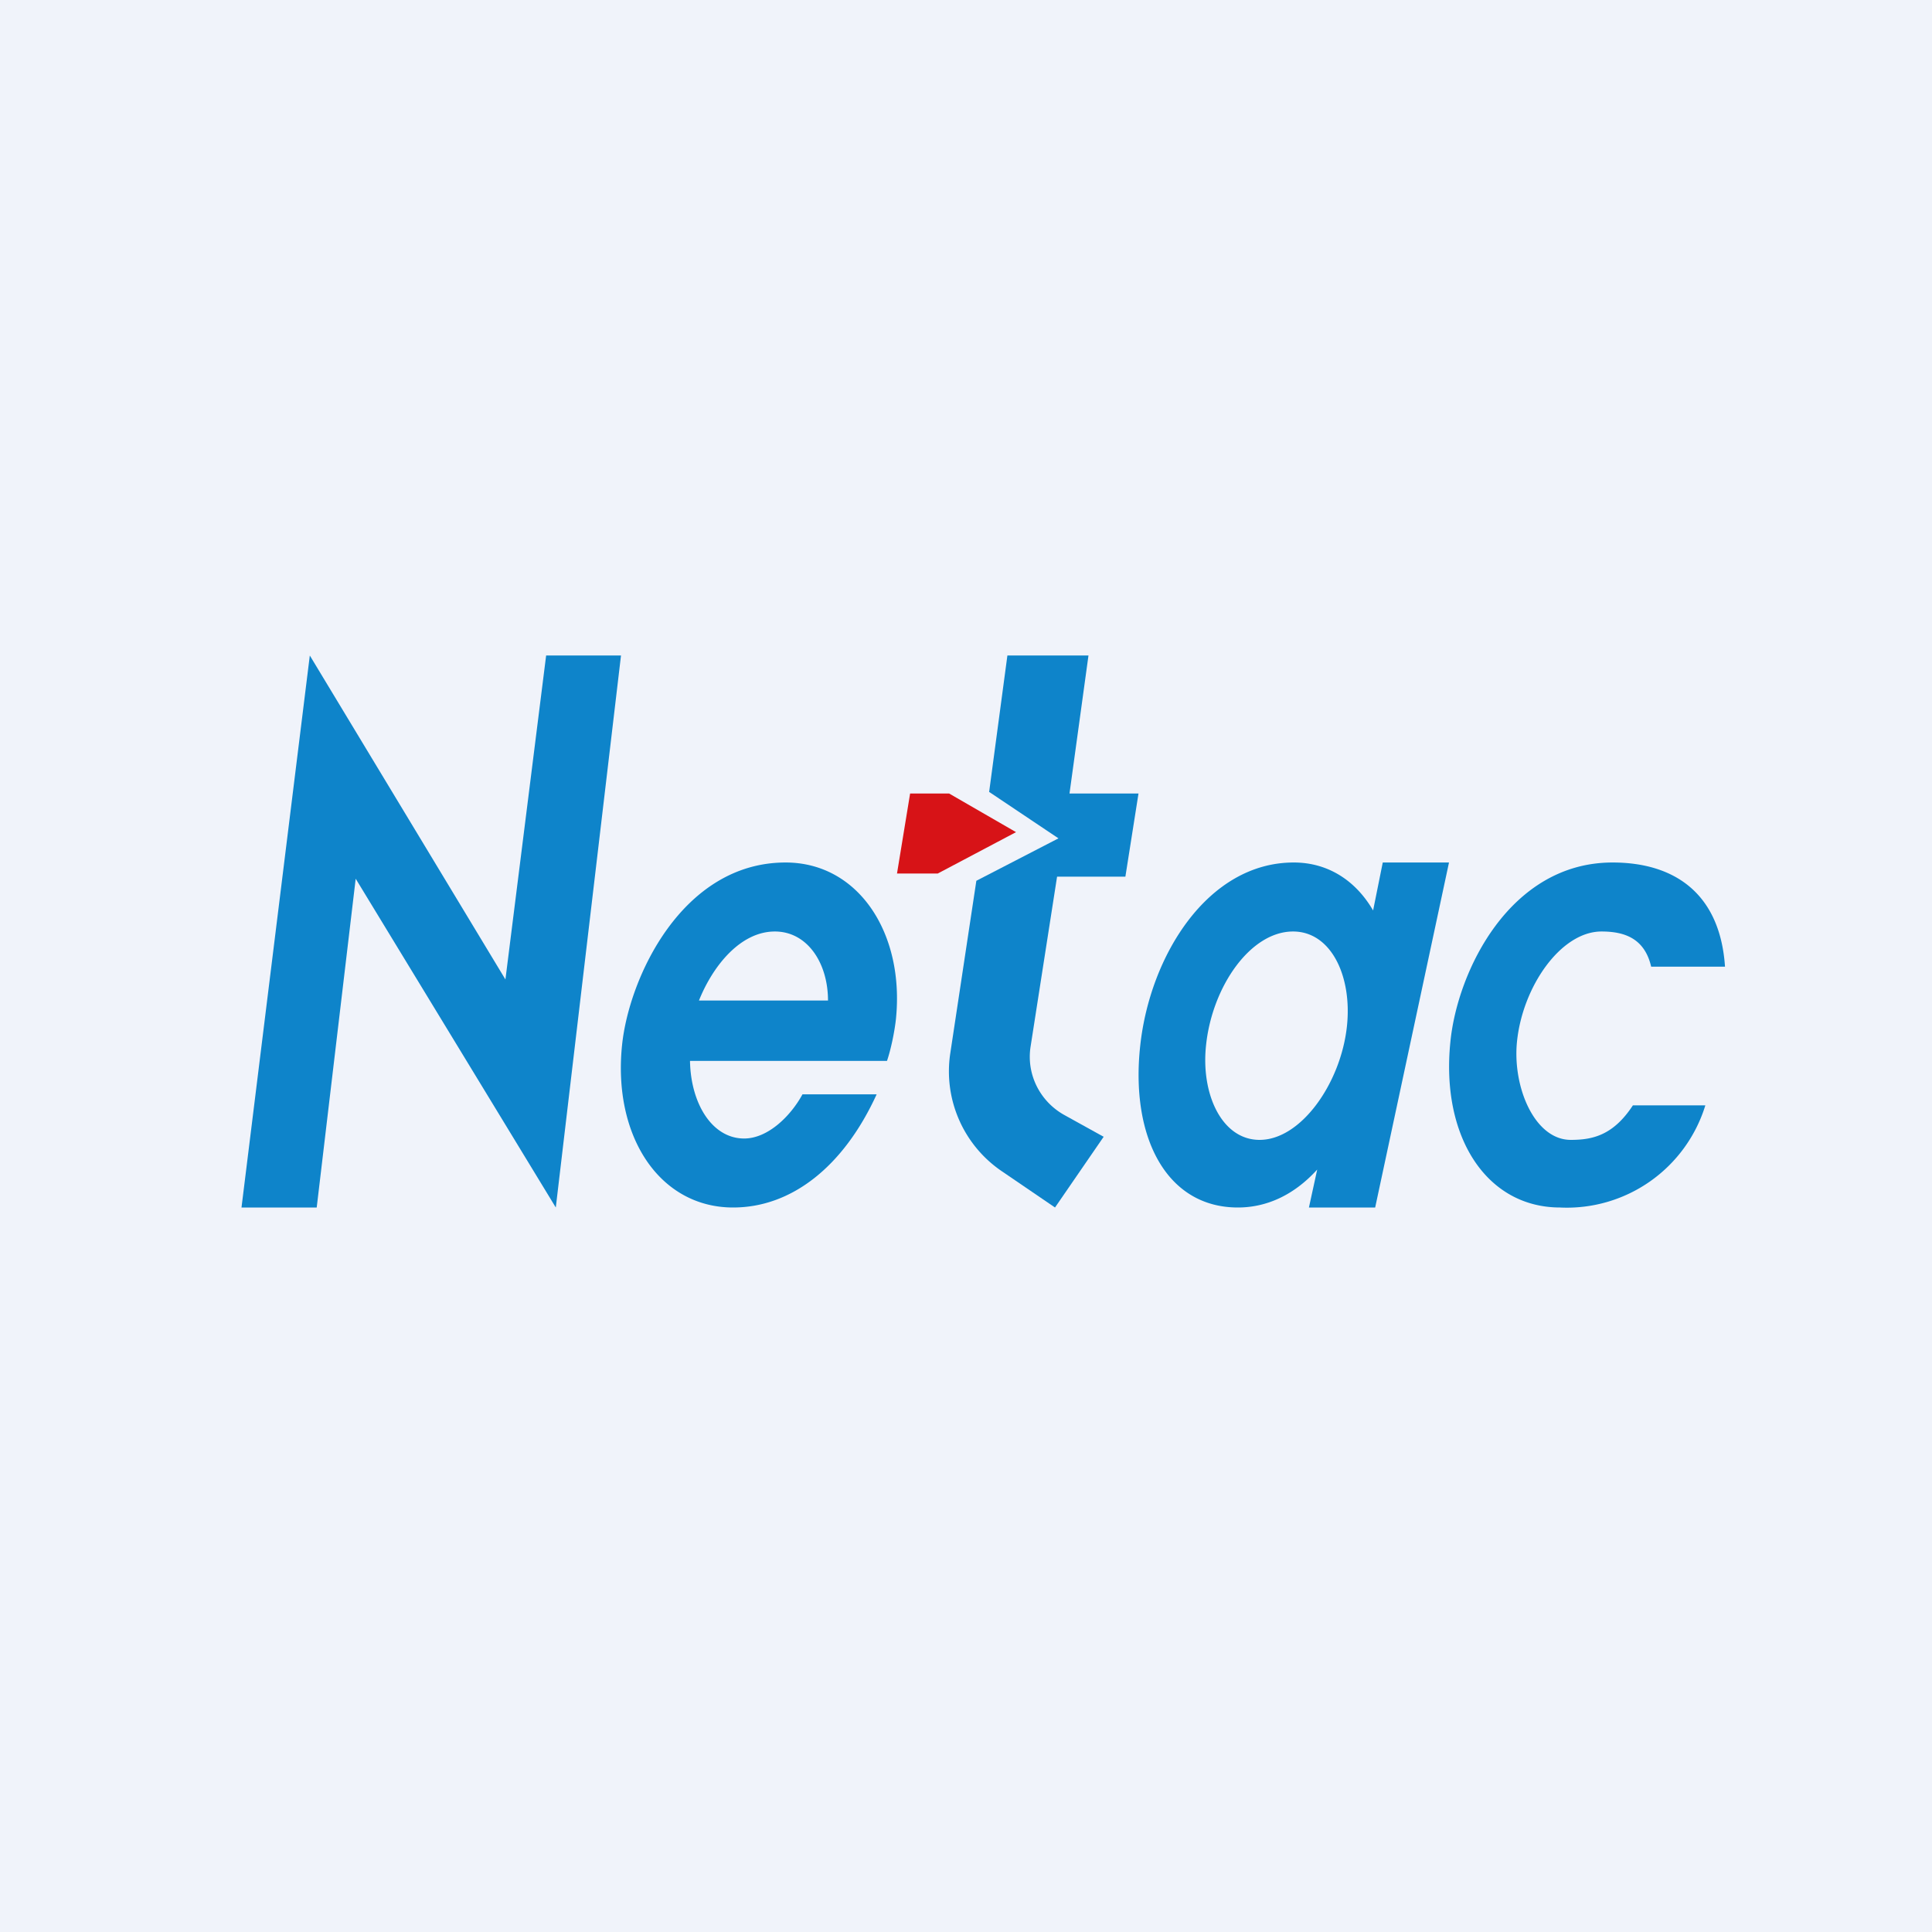 <svg width="56" height="56" viewBox="0 0 56 56" xmlns="http://www.w3.org/2000/svg"><path fill="#F0F3FA" d="M0 0h56v56H0z"/><path d="M45.22 35c-2.14 0-3.46-2.06-3.18-4.8.2-2.04 1.72-5.2 4.7-5.2 1.82 0 3.12.92 3.26 3.02h-2.14c-.19-.82-.77-1.02-1.44-1.02-1.18 0-2.29 1.6-2.45 3.2-.13 1.31.51 2.84 1.56 2.84.63 0 1.23-.13 1.8-1h2.1A4.2 4.2 0 0 1 45.21 35ZM35.88 35c-2.07 0-3.12-2.04-2.83-4.69C33.33 27.71 35 25 37.5 25c1 0 1.8.53 2.3 1.39l.28-1.39H42l-2.14 10h-1.92l.24-1.1c-.69.76-1.49 1.1-2.3 1.1Zm.63-1.96c1.2 0 2.35-1.64 2.53-3.28.16-1.45-.45-2.76-1.56-2.76-1.24 0-2.34 1.6-2.52 3.28-.16 1.42.45 2.76 1.55 2.76ZM25.97 29.53c-.04.38-.15.9-.26 1.22H20c.02 1.22.63 2.25 1.57 2.25.7 0 1.36-.67 1.69-1.28h2.15c-.96 2.1-2.47 3.28-4.16 3.28-2.13 0-3.49-2.06-3.22-4.7.2-1.97 1.75-5.3 4.74-5.3 2.12 0 3.45 2.06 3.2 4.53ZM20.25 29H24c0-1.09-.6-2-1.54-2-1 0-1.8 1-2.2 2ZM18 19l-1.89 16-5.8-9.53L9.18 35H7l1.98-16 5.67 9.39L15.83 19H18Z" fill="#0E84CA"/><path d="M27.51 23h-1.13L26 25.32h1.18l2.27-1.2L27.51 23Z" fill="#D71317"/><path d="M28.67 22.96 29.2 19h2.35L31 23h2l-.38 2.41h-1.98l-.77 4.94c-.12.8.28 1.59 1 1.98l1.12.62L30.58 35l-1.54-1.05a3.5 3.5 0 0 1-1.5-3.39l.76-5.03 2.38-1.23-2-1.34Z" fill="#0E84CA"/></svg>